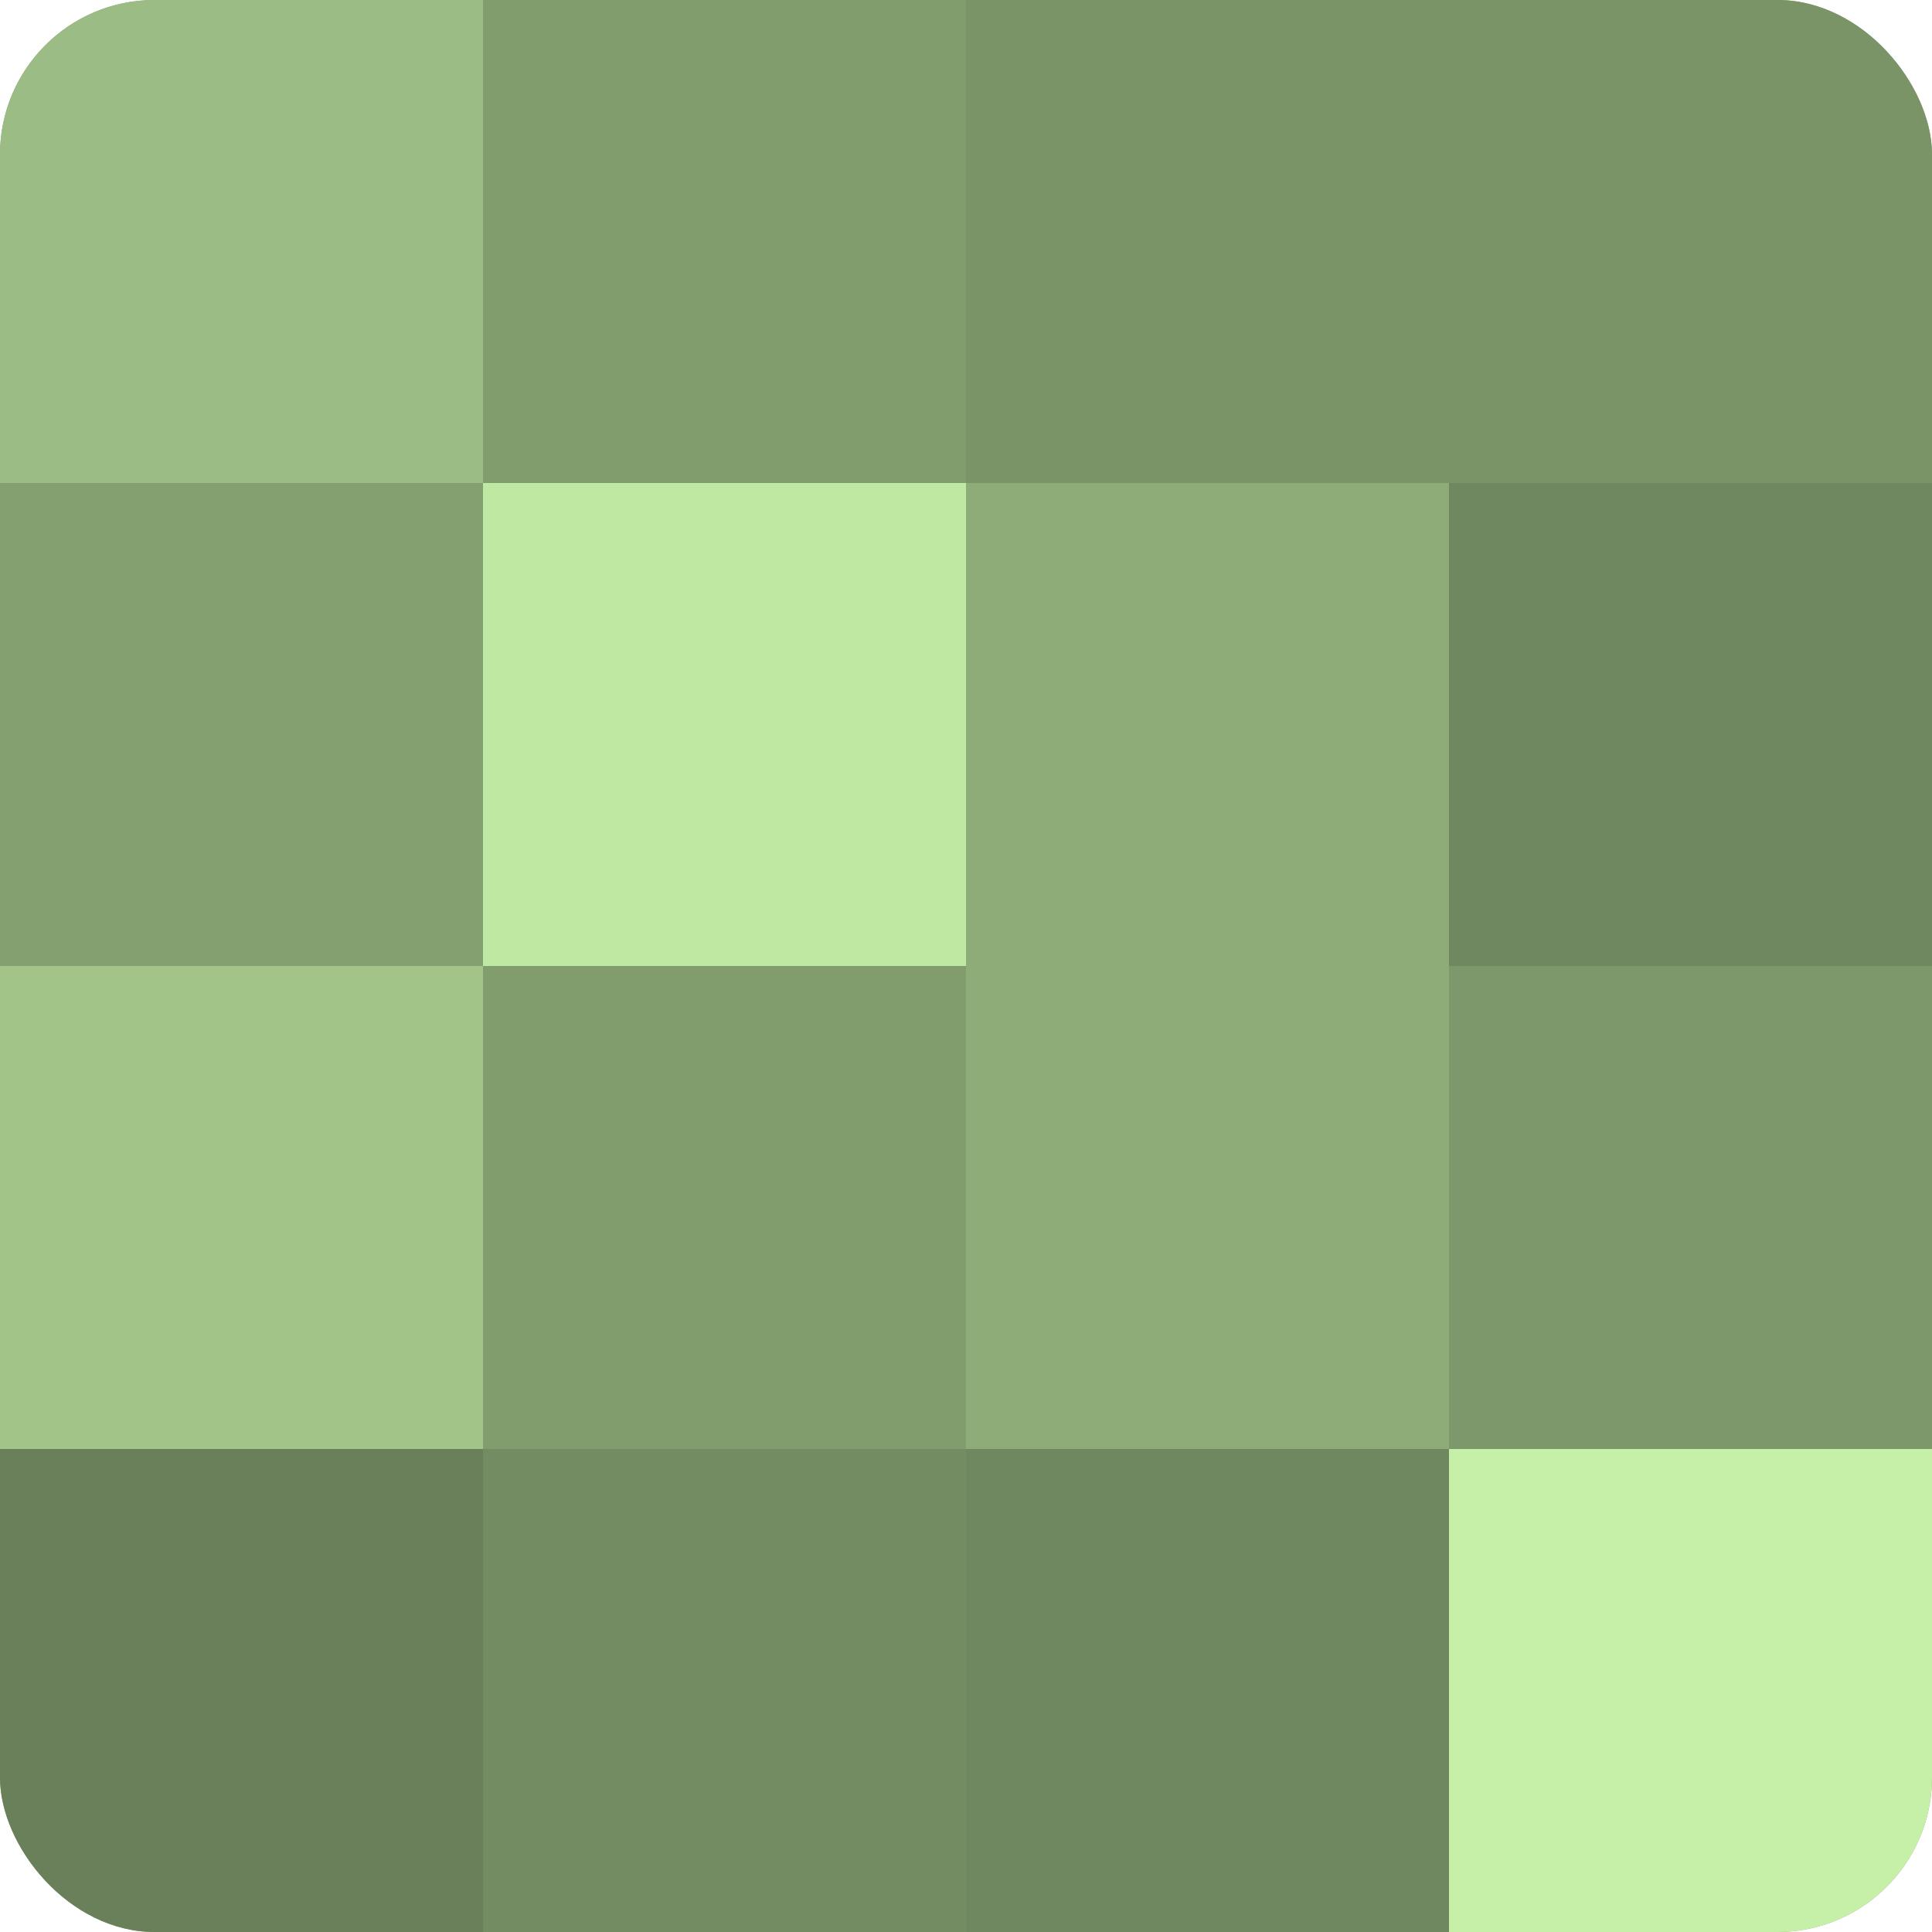 <?xml version="1.0" encoding="UTF-8"?>
<svg xmlns="http://www.w3.org/2000/svg" width="80" height="80" viewBox="0 0 100 100" preserveAspectRatio="xMidYMid meet"><defs><clipPath id="c" width="100" height="100"><rect width="100" height="100" rx="8" ry="8"/></clipPath></defs><g clip-path="url(#c)"><rect width="100" height="100" fill="#84a070"/><rect width="25" height="25" fill="#9bbc84"/><rect y="25" width="25" height="25" fill="#84a070"/><rect y="50" width="25" height="25" fill="#a2c489"/><rect y="75" width="25" height="25" fill="#6a805a"/><rect x="25" width="25" height="25" fill="#819c6d"/><rect x="25" y="25" width="25" height="25" fill="#bfe8a2"/><rect x="25" y="50" width="25" height="25" fill="#819c6d"/><rect x="25" y="75" width="25" height="25" fill="#748c62"/><rect x="50" width="25" height="25" fill="#7a9468"/><rect x="50" y="25" width="25" height="25" fill="#8eac78"/><rect x="50" y="50" width="25" height="25" fill="#8eac78"/><rect x="50" y="75" width="25" height="25" fill="#70885f"/><rect x="75" width="25" height="25" fill="#7a9468"/><rect x="75" y="25" width="25" height="25" fill="#70885f"/><rect x="75" y="50" width="25" height="25" fill="#7d986a"/><rect x="75" y="75" width="25" height="25" fill="#c6f0a8"/></g></svg>
